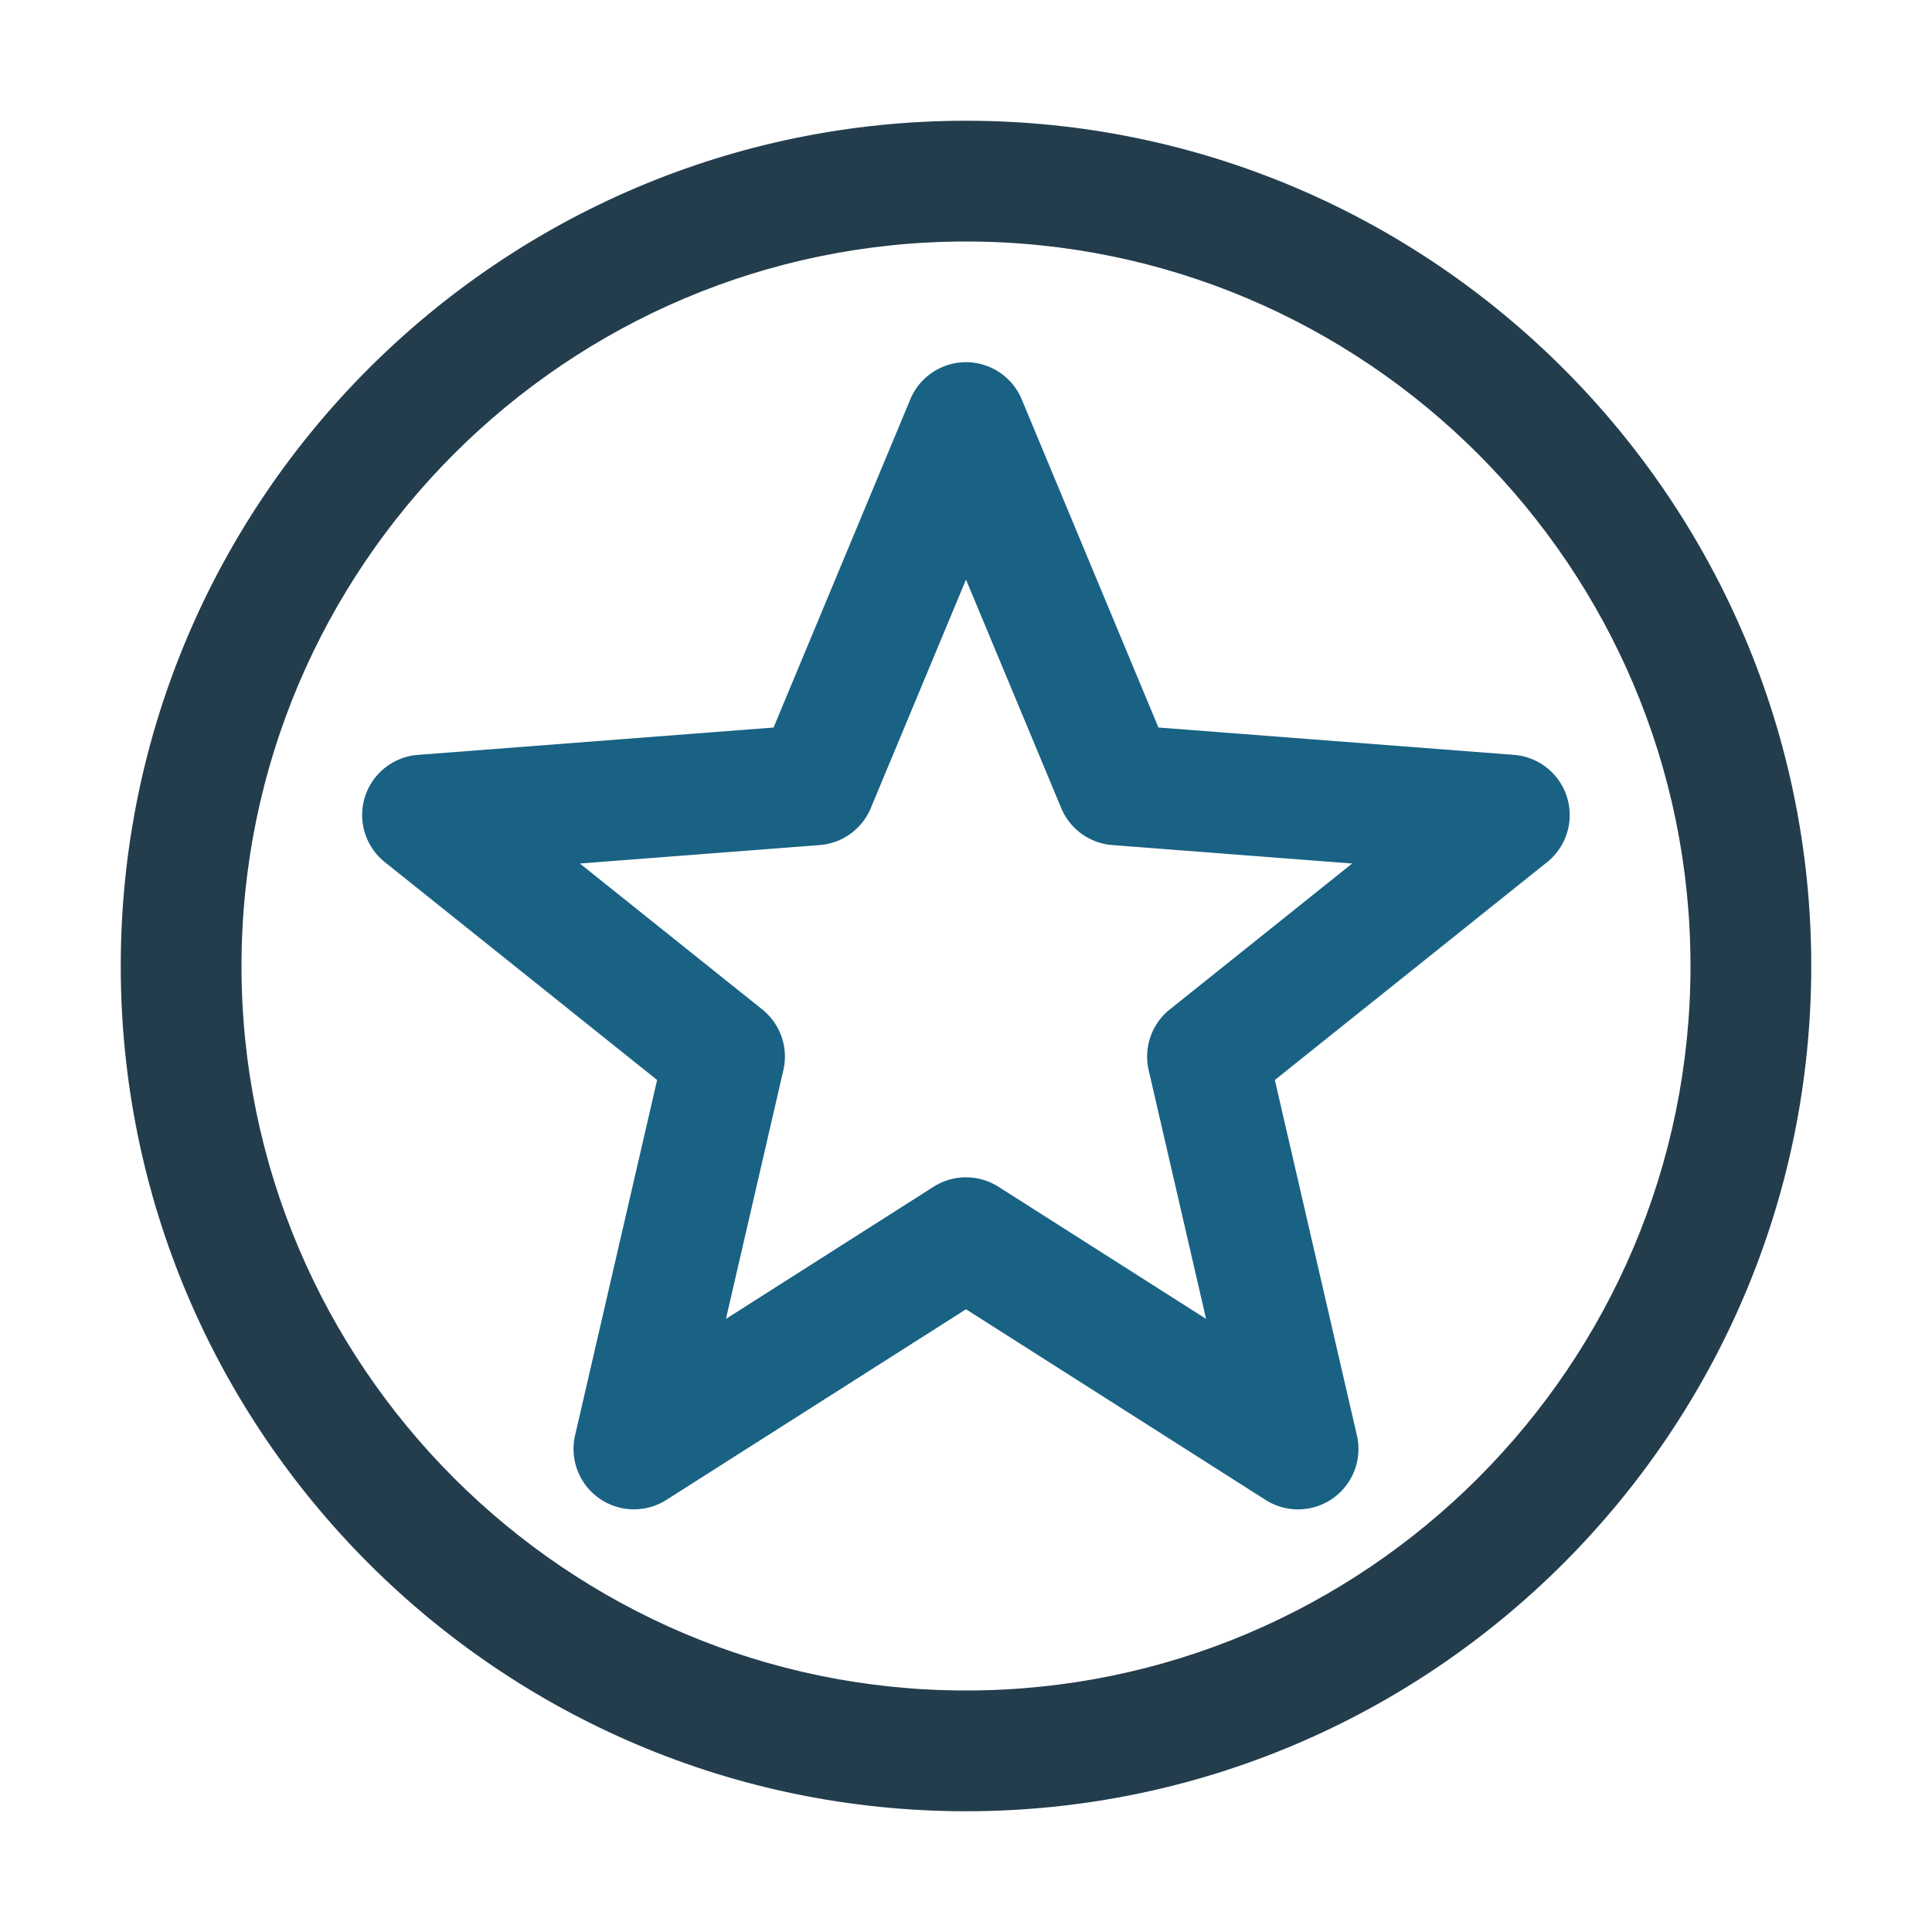 <svg class="" xml:space="preserve" style="enable-background:new 0 0 512 512" viewBox="0 0 64 64" y="0" x="0" height="512" width="512" xmlns:xlink="http://www.w3.org/1999/xlink" version="1.1" xmlns="http://www.w3.org/2000/svg"><g><path class="" data-original="#233d4d" opacity="1" d="M32 60C16.561 60 4 47.439 4 32S16.561 4 32 4s28 12.561 28 28-12.561 28-28 28zm0-52C18.767 8 8 18.767 8 32s10.767 24 24 24 24-10.767 24-24S45.233 8 32 8z" fill="#233d4d"></path><path class="" data-original="#fe7f2d" opacity="1" d="M43 50c-.373 0-.745-.104-1.074-.312L32 43.371l-9.926 6.316a2.002 2.002 0 0 1-3.024-2.138l2.718-11.773-9.018-7.215a1.998 1.998 0 0 1 1.096-3.555l11.779-.906 4.529-10.869a1.999 1.999 0 0 1 3.692-.001l4.529 10.87 11.778.906a2 2 0 0 1 1.096 3.555l-9.018 7.215 2.718 11.773A2.001 2.001 0 0 1 43 50zM32 39c.373 0 .746.104 1.074.312l6.879 4.378-1.902-8.24c-.173-.75.1-1.531.7-2.012l6.041-4.833-7.945-.611a1.999 1.999 0 0 1-1.692-1.225L32 19.2l-3.154 7.569a2 2 0 0 1-1.692 1.225l-7.945.611 6.041 4.833a2 2 0 0 1 .7 2.012l-1.902 8.24 6.879-4.378c.327-.208.7-.312 1.073-.312z" fill="#196284"></path></g></svg>